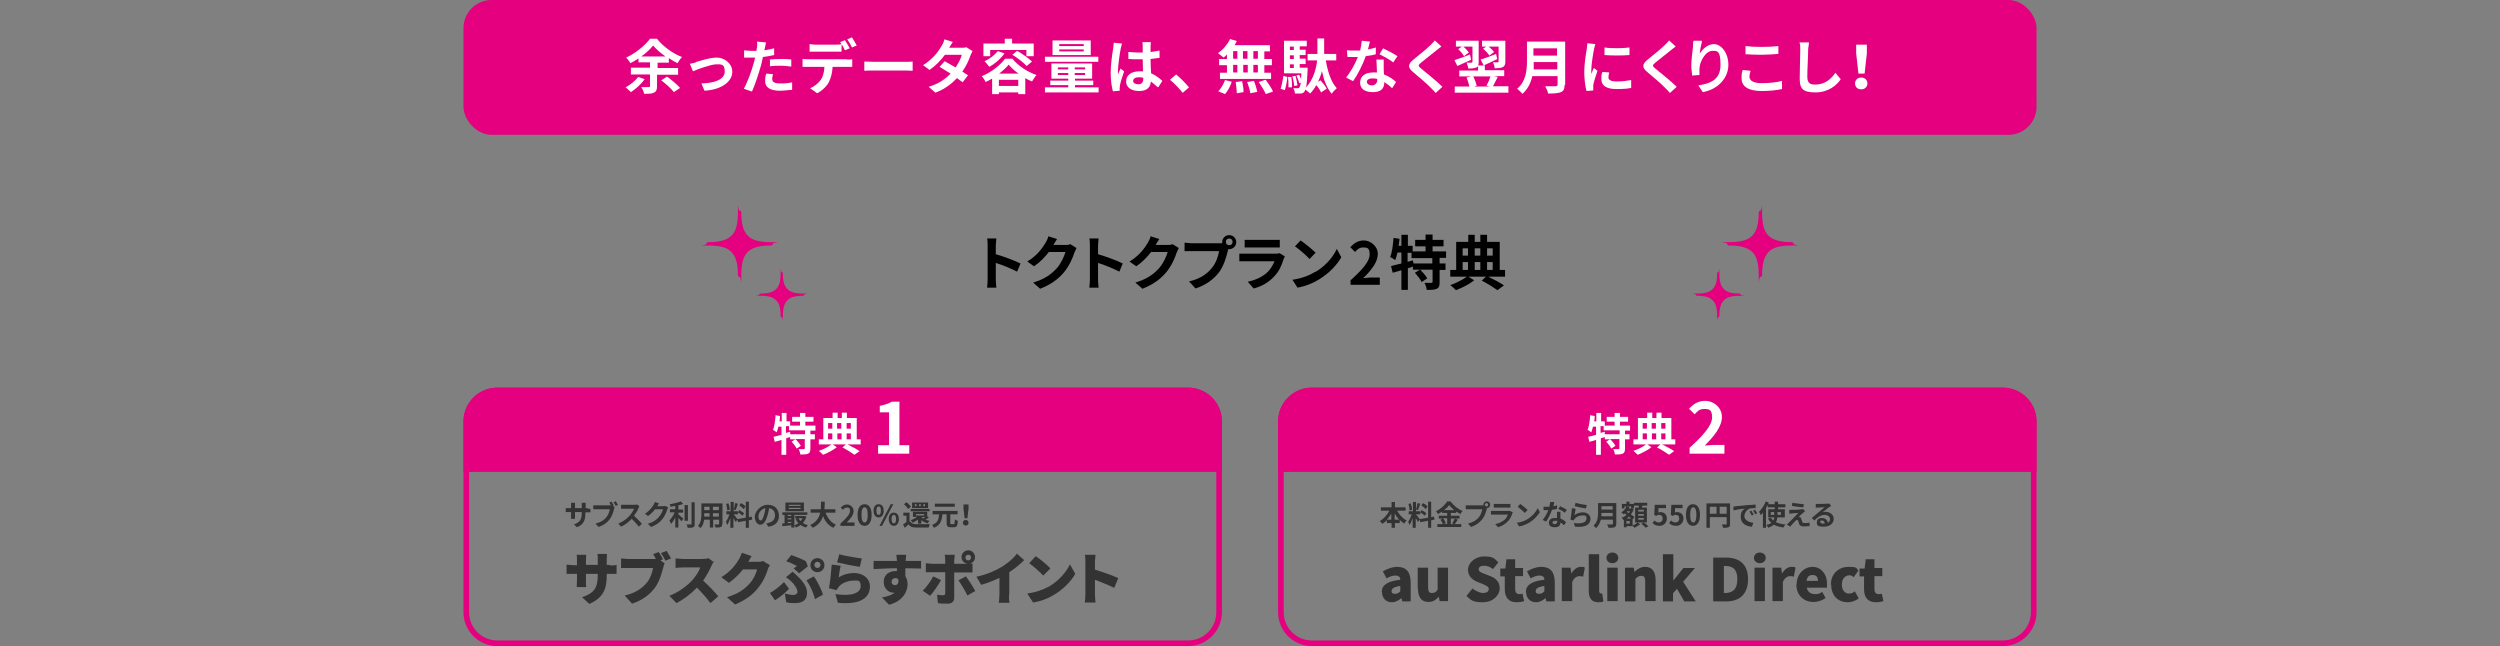 <?xml version="1.0" encoding="UTF-8"?>
<svg id="_レイヤー_2" xmlns="http://www.w3.org/2000/svg" version="1.1" viewBox="0 0 890 230">
  <rect x="0" y="0" width="890" height="230" fill="#808080" stroke="none"/>
  <!-- Generator: Adobe Illustrator 29.0.0, SVG Export Plug-In . SVG Version: 2.1.0 Build 186)  -->
  <defs>
    <style>
      .st0 {
        fill: none;
      }

      .st1 {
        fill: #e4007f;
      }

      .st2 {
        fill: #fff;
      }

      .st3 {
        fill: #333;
      }
    </style>
  </defs>
  <rect class="st0" width="890" height="64"/>
  <g>
    <rect class="st1" x="165" width="560" height="48" rx="10" ry="10"/>
    <g>
      <path class="st2" d="M233.9,26.6v4.1c0,1.3-.3,1.9-1.1,2.3-.9.4-2,.4-3.5.4-.1-.7-.6-1.8-1-2.4h2.6c.4,0,.5-.1.5-.4v-4.1h-6.8v-2.4h6.8v-1.9h-4.1v-1.4c-.9.6-1.9,1.2-2.9,1.7-.3-.6-1-1.5-1.5-2,3.5-1.6,6.8-4.4,8.5-6.7h2.5c2.3,2.9,5.7,5.3,8.9,6.5-.6.6-1.2,1.5-1.6,2.2-1-.5-2.1-1.1-3.1-1.8v1.6h-4v1.9h7.3v2.4h-7.5ZM229.5,28.2c-1.2,1.7-3.2,3.5-4.9,4.6-.4-.4-1.3-1.3-1.9-1.7,1.7-.9,3.4-2.3,4.5-3.7l2.3.8h0ZM236.9,20.1c-1.7-1.2-3.3-2.6-4.4-3.9-1,1.3-2.5,2.7-4.2,3.9h8.6,0ZM237.4,27.2c1.6,1.2,3.7,2.9,4.7,4.1l-2.2,1.5c-.9-1.2-2.9-3-4.5-4.2l2-1.3h0Z"/>
      <path class="st2" d="M247.7,22.1c1.4-.4,4.9-1.6,7.5-1.6s5.5,2,5.5,5.1-3.3,6.3-9.9,6.7l-1.1-2.6c4.7-.1,8.3-1.4,8.3-4.2s-1.2-2.6-3-2.6-6.6,1.7-8.3,2.5l-1.1-2.7c.6-.1,1.6-.3,2.2-.5h0Z"/>
      <path class="st2" d="M275.6,19.6c-1.2.3-2.6.5-4,.7-.2.9-.4,1.8-.6,2.7-.8,2.9-2.2,7.2-3.3,9.6l-2.9-1c1.2-2.1,2.8-6.4,3.6-9.4.1-.5.3-1.1.4-1.7h-3.9v-2.6c1,.1,1.7.2,2.6.2h1.8c0-.5.1-.9.2-1.2.1-.8.1-1.6,0-2.1l3.2.3c-.1.6-.3,1.5-.4,2l-.2.8c1.2-.2,2.4-.4,3.5-.7v2.6-.2ZM275.2,26.4c-.2.6-.3,1.3-.3,1.7,0,.9.5,1.6,2.8,1.6s2.8-.1,4.3-.4v2.7c-1.3,0-2.7.3-4.3.3-3.5,0-5.3-1.2-5.3-3.3s.2-2,.4-2.8l2.5.2h-.1ZM274,21.2c1.2-.1,2.6-.2,4-.2s2.4,0,3.7.2v2.5c-1.1-.1-2.4-.3-3.6-.3s-2.7,0-4,.2v-2.5h-.1Z"/>
      <path class="st2" d="M301.5,21.2c.4,0,1.4,0,1.9-.1v2.7h-7c-.1,2.2-.6,3.9-1.3,5.4-.7,1.4-2.4,3.1-4.2,4l-2.5-1.8c1.5-.6,3-1.8,3.8-3,.9-1.3,1.2-2.9,1.3-4.6h-7.8v-2.8c.6,0,1.4.1,2,.1h13.8ZM290.4,18.4h-2.2v-2.7c.7.1,1.5.2,2.2.2h6.9c.7,0,1.6,0,2.3-.2v2.7h-9.2ZM300.8,17.9c-.4-.9-1.1-2.1-1.7-2.9l1.7-.7c.5.8,1.3,2.1,1.7,2.9,0,0-1.7.7-1.7.7ZM303.3,16.9c-.4-.9-1.1-2.1-1.7-2.9l1.7-.7c.5.8,1.3,2.1,1.7,2.9,0,0-1.7.7-1.7.7Z"/>
      <path class="st2" d="M307.7,21.9c.8,0,2.3.1,3.4.1h11.3c1,0,1.9,0,2.5-.1v3.3c-.5,0-1.6-.1-2.5-.1h-11.3c-1.2,0-2.6,0-3.4.1v-3.3Z"/>
      <path class="st2" d="M346.2,18.2c-.2.4-.5,1-.7,1.5-.5,1.6-1.5,3.7-2.9,5.8.8.5,1.5,1,2,1.3l-1.9,2.5c-.5-.4-1.2-.9-2-1.5-1.9,2-4.3,3.9-7.7,5.2l-2.4-2.1c3.7-1.1,6.1-2.9,7.8-4.7-1.4-.9-2.9-1.8-3.9-2.4l1.8-2c1.1.6,2.5,1.4,3.9,2.2,1-1.5,1.9-3.2,2.2-4.5h-6c-1.5,2-3.4,4-5.5,5.4l-2.3-1.7c3.7-2.3,5.6-5.1,6.7-7,.3-.5.8-1.5.9-2.2l3,.9c-.5.7-1,1.7-1.3,2.1h4.3c.7,0,1.4,0,1.8-.2l2.1,1.3h.1Z"/>
      <path class="st2" d="M360.3,20.8c2.2,2.7,5.5,4.8,8.7,5.9-.6.6-1.1,1.6-1.6,2.3-.8-.3-1.6-.7-2.4-1.2v5.7h-2.5v-.6h-6.9v.6h-2.4v-5.5c-.8.4-1.5.8-2.3,1.2-.3-.6-.9-1.6-1.4-2.1,3.4-1.3,6.7-4,8.3-6.2h2.5,0ZM352.5,20h-2.4v-4.5h7.6v-1.7h2.6v1.7h7.7v4.5h-2.6v-2.2h-12.9v2.2h0ZM357.6,19c-1.3,1.9-3.4,3.7-5.4,4.8-.4-.5-1.2-1.5-1.7-2,1.8-.8,3.6-2.2,4.7-3.6,0,0,2.4.8,2.4.8ZM362.5,30.6v-2.2h-6.9v2.2h6.9ZM362.6,26.2c-1.4-1-2.7-2.1-3.5-3.2-.8,1-2,2.1-3.4,3.2h6.9ZM362.1,18.1c1.8,1,4.1,2.7,5.3,3.8l-1.9,1.6c-1.1-1.2-3.3-2.9-5.1-4l1.8-1.5h0Z"/>
      <path class="st2" d="M391.1,31.1v1.8h-19.1v-1.8h8.3v-.8h-6.4v-1.6h6.4v-.7h-6v-5.4h14.5v5.4h-6.1v.7h6.5v1.6h-6.5v.8h8.4ZM391,22h-19v-1.8h19v1.8ZM388.3,19.6h-13.6v-5.2h13.6v5.2ZM376.6,24.7h3.7v-.7h-3.7v.7ZM380.3,26.7v-.7h-3.7v.7h3.7ZM385.8,15.7h-8.7v.7h8.7v-.7ZM385.8,17.6h-8.7v.7h8.7v-.7ZM386.3,24h-3.7v.7h3.7v-.7ZM386.3,26h-3.7v.7h3.7v-.7Z"/>
      <path class="st2" d="M399.5,15.4c-.2.4-.4,1.5-.5,1.8-.3,1.4-1,6-1,8s0,.9,0,1.3c.3-.7.6-1.4.9-2.1l1.3,1c-.6,1.7-1.3,3.8-1.5,5,0,.3-.1.7-.1,1v.9l-2.4.2c-.4-1.4-.8-3.8-.8-6.6s.6-7.1.9-8.7c0-.6.2-1.4.2-2l2.9.3h.1ZM412.2,31.1c-.9-.8-1.7-1.5-2.5-2.1-.1,2-1.3,3.4-4.1,3.4s-4.7-1.2-4.7-3.4,1.8-3.6,4.6-3.6.9,0,1.4,0c0-1.3-.1-2.8-.1-4.3h-1.5c-1.2,0-2.4,0-3.6-.1v-2.5c1.2.1,2.4.2,3.6.2h1.5v-2.3c0-.3,0-.9-.1-1.4h3c0,.4-.1.9-.1,1.3v2.2c1.1-.1,2.2-.3,3.2-.5v2.6c-1,.1-2.1.3-3.2.4,0,2,.1,3.7.2,5.1,1.7.7,3,1.8,4,2.7l-1.4,2.2h-.2ZM407.1,27.7c-.5-.1-1.1-.2-1.7-.2-1.2,0-2,.5-2,1.3s.8,1.2,1.9,1.2,1.7-.7,1.7-1.9v-.4h.1Z"/>
      <path class="st2" d="M421,33c-1.3-1.6-3-3.4-4.5-4.6l2.2-1.9c1.5,1.2,3.5,3.3,4.6,4.6l-2.2,1.9h-.1Z"/>
      <path class="st2" d="M436.8,19.4c-.4.4-.8.8-1.2,1.1-.5-.4-1.5-1.2-2-1.6,1.8-1.2,3.4-3.1,4.3-5l2.4.7c-.2.5-.5,1-.8,1.5h12.6v2.2h-2v2.7h2.7v2.2h-2.7v2.7h2.4v2.2h-18.2v-2.2h2.5v-2.7h-2.8v-2.2h2.8v-1.5h0ZM433.7,32.5c.9-.9,1.9-2.5,2.4-4l2.4.6c-.5,1.6-1.4,3.3-2.4,4.4l-2.4-1ZM439,20.9h1.5v-2.7h-1.5v2.7ZM439,25.8h1.5v-2.7h-1.5v2.7ZM442.2,28.9c.3,1.3.5,2.9.5,3.9l-2.4.4c0-1-.2-2.7-.4-4,0,0,2.3-.3,2.3-.3ZM444.1,20.9v-2.7h-1.6v2.7h1.6ZM442.6,23.1v2.7h1.6v-2.7h-1.6ZM446.4,28.8c.5,1.2,1,2.9,1.2,3.9l-2.5.5c-.1-1-.6-2.7-1.1-4,0,0,2.4-.4,2.4-.4ZM447.8,18.2h-1.6v2.7h1.6v-2.7ZM447.8,23.1h-1.6v2.7h1.6v-2.7ZM450.6,28.4c.9,1.3,2.1,3,2.6,4.2l-2.6.9c-.4-1.1-1.6-3-2.5-4.3l2.4-.8h.1Z"/>
      <path class="st2" d="M455.9,31.6c.4-1.2.8-3.2,1-4.6l1.4.4c-.1,1.4-.5,3.5-.9,4.7,0,0-1.5-.5-1.5-.5ZM472,21.6c.7,4,1.9,7.7,3.9,9.8-.6.5-1.4,1.3-1.8,2-1.7-2-2.8-4.8-3.5-8.1-.3,1.3-.8,2.6-1.4,3.8l.9-.5c.8.9,1.8,2.1,2.2,3l-2,1.3c-.3-.7-1-1.8-1.7-2.6-.6,1.1-1.3,2.1-2.2,3-.4-.4-1.1-1-1.7-1.4-.1.3-.2.5-.3.7-.4.5-.8.7-1.4.7h-2c0-.6-.3-1.4-.6-1.9h1.6c.3,0,.4,0,.6-.3.2-.2.3-.7.5-1.7l-.6.2c-.1-.8-.6-1.9-1-2.7l1-.3c.2.5.5,1,.7,1.6,0-.6,0-1.3.1-2.1h-6.2v-11.6h8.1v2h-2.5v1.2h2.1v1.9h-2.1v1.3h2.1v1.9h-2.1v1.3h2.8v.9c-.1,3-.3,4.9-.5,6.1,2.7-3,3.6-6.9,3.9-9.6h-3.4v-2.3h3.5v-5.5h2.4v5.5h4.3v2.3h-3.7ZM459.7,27.3c.2,1.2.3,2.8.2,3.8h-1.2c0-.9,0-2.5-.2-3.7h1.2ZM459.2,16.6v1.2h1.4v-1.2h-1.4ZM460.6,19.7h-1.4v1.3h1.4v-1.3ZM459.2,24.2h1.4v-1.3h-1.4v1.3ZM460.7,30.6c0-.9-.3-2.3-.6-3.4l1.1-.2c.3,1.1.6,2.5.7,3.4l-1.2.2Z"/>
      <path class="st2" d="M489.8,19.3c-.9.3-2.2.5-3.6.7-1,2.9-2.8,6.5-4.5,8.9l-2.5-1.3c1.7-2,3.3-5.1,4.2-7.3h-3.7l-.2-2.4c.9.1,2,.1,2.8.1h1.9c.3-1.2.5-2.4.6-3.5l2.9.3c-.2.7-.4,1.7-.7,2.8,1-.2,2-.4,2.8-.7v2.4h0ZM492.6,21.2v2.7c0,.6,0,1.6.1,2.6,1.8.7,3.3,1.7,4.3,2.7l-1.4,2.2c-.7-.7-1.7-1.5-2.8-2.2v.2c0,1.9-1,3.4-4,3.4s-4.6-1.2-4.6-3.4,1.7-3.6,4.6-3.6,1,0,1.4,0c0-1.6-.2-3.4-.2-4.6,0,0,2.6,0,2.6,0ZM490.3,28.1c-.5-.1-1.1-.2-1.7-.2-1.2,0-2,.5-2,1.2s.7,1.3,1.8,1.3,1.9-.8,1.9-1.9v-.4h0ZM496.1,22.3c-1.2-1-3.6-2.3-5-3l1.3-2.1c1.5.7,4.1,2.1,5.1,2.8l-1.5,2.2h.1Z"/>
      <path class="st2" d="M513.2,16.5c-.7.5-1.3,1-1.8,1.4-1.3,1.1-4.1,3.2-5.5,4.4-1.1.9-1.1,1.2,0,2.1,1.6,1.3,5.6,4.5,7.6,6.5l-2.4,2.2c-.6-.7-1.2-1.3-1.8-1.9-1.1-1.2-4.3-3.9-6.2-5.5-2.1-1.7-1.9-2.9.2-4.6,1.6-1.3,4.5-3.6,5.9-5,.6-.6,1.3-1.3,1.6-1.7l2.4,2.2h0Z"/>
      <path class="st2" d="M523.7,21.3c-1.7.8-3.5,1.6-4.9,2.2l-1-2.1c1.4-.4,3.5-1.2,5.5-2l.4,1.8h0ZM537,30.8v2.2h-19.1v-2.2h5.2c-.2-1-.6-2.2-1-3.2l1.6-.4h-4.2v-2.1h6.7v-1.6c0,.2-.3.4-.6.5-.7.3-1.6.4-2.9.4,0-.6-.4-1.5-.6-2.1h1.8q.3,0,.3-.3v-5.4h-3.2c.8.7,1.5,1.5,1.9,2.1l-1.7,1.3c-.4-.7-1.3-1.8-2.1-2.5l1.3-.9h-2.1v-2.1h8.1v7.4c0,.6,0,1-.2,1.4h2.4v1.7h6.9v2.1h-3.7l1.4.3c-.6,1.2-1.2,2.4-1.7,3.3h5.5ZM524.5,27.2c.5,1.1,1,2.4,1.2,3.3l-.9.3h5.5l-1.1-.3c.5-.9,1.1-2.3,1.4-3.3h-6.1ZM533.1,21c-1.6.8-3.4,1.6-4.9,2.3l-1.1-2.1c1.4-.4,3.5-1.2,5.5-2l.4,1.8h0ZM529.3,16.6h-1.7v-2.1h8.3v7.4c0,1-.2,1.6-.9,2-.7.3-1.6.4-2.9.4,0-.6-.3-1.5-.6-2.1h1.7q.3,0,.3-.3v-5.3h-3.5c.7.6,1.5,1.4,1.9,1.9l-1.7,1.3c-.4-.7-1.4-1.8-2.2-2.5l1.2-.8h.1Z"/>
      <path class="st2" d="M557,30.2c0,1.5-.4,2.2-1.3,2.6-1,.4-2.5.5-4.6.5,0-.7-.7-1.9-1-2.6h3.7c.5,0,.7-.2.7-.6v-3h-9c-.5,2.4-1.6,4.6-3.5,6.3-.4-.5-1.4-1.4-1.9-1.8,3.2-2.7,3.5-6.7,3.5-9.9v-6.9h13.6v15.4h-.2ZM554.4,24.7v-2.6h-8.4c0,.8,0,1.7,0,2.6h8.6,0ZM545.9,17.2v2.6h8.4v-2.6h-8.4Z"/>
      <path class="st2" d="M568,15.6c-.2.4-.4,1.5-.5,1.8-.3,1.4-1,5.5-1,7.6s0,.9,0,1.3c.3-.7.6-1.4.9-2.1l1.3,1c-.6,1.7-1.3,4-1.5,5.1,0,.3,0,.8,0,1v.9l-2.4.2c-.4-1.4-.8-4-.8-6.8s.6-6.6.9-8.2c0-.6.2-1.4.2-2l2.9.3h0ZM572.9,25.8c-.2.7-.3,1.2-.3,1.7,0,.9.8,1.5,2.9,1.5s3.4-.2,5.2-.5v2.8c-1.3.3-3,.4-5.3.4-3.6,0-5.3-1.3-5.3-3.4s0-1.7.4-2.7l2.4.2h0ZM580.1,16.9v2.7c-2.6.2-6.3.2-8.9,0v-2.7c2.5.4,6.7.3,8.9,0Z"/>
      <path class="st2" d="M596.6,16.5c-.7.5-1.3,1-1.8,1.4-1.3,1.1-4.1,3.2-5.5,4.4-1.1.9-1.1,1.2,0,2.1,1.6,1.3,5.6,4.5,7.6,6.5l-2.4,2.2c-.6-.7-1.2-1.3-1.8-1.9-1.1-1.2-4.3-3.9-6.2-5.5-2.1-1.7-1.9-2.9.2-4.6,1.6-1.3,4.5-3.6,5.9-5,.6-.6,1.3-1.3,1.6-1.7l2.4,2.2h0Z"/>
      <path class="st2" d="M605.9,14.8c-.3,1-.7,3.1-.8,4.3,1-1.6,2.8-3.4,5.1-3.4s5.1,2.8,5.1,7.4-3.6,8.7-9.1,9.7l-1.6-2.4c4.6-.7,7.9-2.2,7.9-7.3s-1.1-5-2.8-5c-2.5,0-4.6,3.7-4.7,6.4,0,.6,0,1.2,0,2.2l-2.6.2c0-.8-.3-2.1-.3-3.5s.3-4.5.6-6.7c0-.8,0-1.6.2-2.2h2.9v.3Z"/>
      <path class="st2" d="M623.2,25.2c-.2.8-.4,1.4-.4,2.1,0,1.3,1.3,2.3,4.3,2.3s5.5-.3,7.3-.8v2.9c-1.8.4-4.3.7-7.2.7-4.8,0-7.2-1.6-7.2-4.5s.3-2.2.4-3l2.7.3h.1ZM621.4,16.4c1.6.2,3.5.3,5.7.3s4.4-.1,6-.3v2.8c-1.4.1-4,.3-6,.3s-4-.1-5.7-.2v-2.8h0Z"/>
      <path class="st2" d="M644,15c0,.9-.3,1.9-.3,2.8,0,2.2-.3,6.9-.3,9.5s1.3,2.8,2.9,2.8c3.4,0,5.6-2,7.1-4.2l1.9,2.3c-1.3,2-4.3,4.7-9,4.7s-5.6-1.5-5.6-5,.2-8.3.2-10,0-2-.3-2.8h3.4,0Z"/>
      <path class="st2" d="M660.4,29.7c0-1.2.9-2.1,2.2-2.1s2.2.9,2.2,2.1-.9,2.1-2.2,2.1-2.2-.8-2.2-2.1ZM660.8,19v-3.1h3.8v3.1c0,0-.8,7.2-.8,7.2h-2.2l-.8-7.2Z"/>
    </g>
  </g>
  <g>
    <g>
      <rect class="st0" y="64" width="890" height="60"/>
      <g>
        <path d="M362.1,96.7c-2.2-1.1-5.3-2.4-7.6-3.1v5.9c0,.6.1,2.1.2,2.9h-3.3c.1-.8.2-2.1.2-2.9v-12.1c0-.8,0-1.8-.2-2.5h3.3c0,.7-.2,1.7-.2,2.5v3.1c2.8.8,6.8,2.3,8.8,3.3l-1.2,2.9h0Z"/>
        <path d="M383.2,88.4c-.2.4-.5,1-.7,1.5-.6,1.9-1.8,4.7-3.7,7-2,2.4-4.5,4.3-8.5,5.9l-2.5-2.2c4.3-1.3,6.6-3.1,8.5-5.2,1.4-1.6,2.6-4.2,3-5.7h-5.9c-1.4,1.8-3.2,3.7-5.3,5.1l-2.4-1.7c3.7-2.2,5.5-5,6.6-6.8.3-.5.8-1.5.9-2.2l3.1,1c-.5.7-1,1.7-1.3,2.1h0c0,0,4.2,0,4.2,0,.7,0,1.3,0,1.8-.3l2.1,1.3h0Z"/>
        <path d="M398.5,96.7c-2.2-1.1-5.3-2.4-7.6-3.1v5.9c0,.6.1,2.1.2,2.9h-3.3c.1-.8.2-2.1.2-2.9v-12.1c0-.8,0-1.8-.2-2.5h3.3c0,.7-.2,1.7-.2,2.5v3.1c2.8.8,6.8,2.3,8.8,3.3l-1.2,2.9h0Z"/>
        <path d="M419.6,88.4c-.2.4-.5,1-.7,1.5-.6,1.9-1.8,4.7-3.7,7-2,2.4-4.5,4.3-8.5,5.9l-2.5-2.2c4.3-1.3,6.6-3.1,8.5-5.2,1.4-1.6,2.6-4.2,3-5.7h-5.9c-1.4,1.8-3.2,3.7-5.3,5.1l-2.4-1.7c3.7-2.2,5.5-5,6.6-6.8.3-.5.8-1.5.9-2.2l3.1,1c-.5.7-1,1.7-1.3,2.1h0c0,0,4.2,0,4.2,0,.7,0,1.3,0,1.8-.3l2.1,1.3h0Z"/>
        <path d="M433.9,86.6h1.2v-.4c0-1.4,1.1-2.5,2.5-2.5s2.5,1.1,2.5,2.5-1.1,2.5-2.5,2.5-.2,0-.3,0l-.2.6c-.5,2.1-1.4,5.3-3.1,7.6-1.9,2.5-4.7,4.6-8.4,5.8l-2.3-2.5c4.2-1,6.5-2.8,8.2-4.9,1.4-1.7,2.2-4.1,2.5-5.9h-12.3v-3c.6,0,1.8.2,2.5.2h9.7,0ZM438.8,86.1c0-.7-.5-1.2-1.2-1.2s-1.2.5-1.2,1.2.5,1.2,1.2,1.2,1.2-.5,1.2-1.2Z"/>
        <path d="M457.3,91.5c-.1.3-.3.7-.4.9-.6,2-1.5,4.1-3.1,5.8-2.1,2.4-4.8,3.8-7.5,4.5l-2.1-2.4c3.2-.7,5.7-2,7.3-3.7,1.1-1.2,1.8-2.5,2.2-3.6h-10.1c-.5,0-1.6,0-2.4,0v-2.7c.9,0,1.8,0,2.4,0h10.4c.7,0,1.2,0,1.5-.2l1.9,1.2h0ZM443,85.4c.6,0,1.5,0,2.2,0h8.1c.7,0,1.7,0,2.3,0v2.7h-12.5v-2.7h-.1Z"/>
        <path d="M468.3,96.8c3.6-2.1,6.3-5.3,7.6-8.2l1.6,3c-1.6,2.8-4.4,5.7-7.8,7.8-2.1,1.3-4.8,2.5-7.8,3l-1.8-2.8c3.3-.5,6-1.5,8-2.8h.2ZM468.3,90l-2.1,2.2c-1.1-1.2-3.7-3.5-5.2-4.5l2-2.1c1.5,1,4.2,3.2,5.4,4.4h0Z"/>
        <path d="M480.9,99.7c4.2-3.8,6.7-6.7,6.7-9.1s-.9-2.5-2.3-2.5-2.1.7-2.9,1.6l-1.7-1.7c1.4-1.5,2.8-2.4,4.9-2.4s4.9,1.9,4.9,4.8-2.3,5.8-5.2,8.6c.8,0,1.8-.2,2.5-.2h3.4v2.6h-10.4v-1.8h.1Z"/>
        <path d="M512.5,91.9v1.9h2.1v2.3h-2.1v4.4c0,1.3-.2,1.9-1,2.3-.9.4-2,.4-3.6.4,0-.7-.4-1.8-.8-2.5h2.5q.4,0,.4-.4v-4.3h-4.4c.9.9,2,2.2,2.5,3.1l-2,1.3c-.4-.9-1.5-2.3-2.4-3.3l1.8-1.1h-2.5v-1.1c-.6.2-1.2.4-1.8.6v7.7h-2.3v-7c-1.1.3-2.2.7-3.1.9l-.6-2.4c1-.2,2.3-.6,3.7-.9v-3.9h-1.4c-.2,1-.5,1.9-.8,2.7-.4-.3-1.3-.9-1.8-1.1.7-1.7,1-4.3,1.2-6.8l2.1.3c0,.8-.2,1.7-.3,2.5h1v-3.9h2.3v3.9h1.7v2h4.6v-1.8h-3.7v-2.3h3.7v-1.9h2.5v1.9h3.9v2.3h-3.9v1.8h4.8v2.3h-2.3ZM510,91.9h-7.5v-1.9h-1.4v3.2l1.9-.5.2,1.1h6.7v-1.9h0Z"/>
        <path d="M535.8,98.5h-6c2.1,1,4.3,2.2,5.6,3.1l-2.3,1.7c-1.3-.9-3.6-2.4-5.6-3.4l1.5-1.4h-6.2l2,1.3c-1.6,1.3-4.3,2.7-6.5,3.5-.5-.5-1.3-1.3-2-1.8,2.1-.7,4.5-2,5.9-3h-5.9v-2.4h2.1v-10h4.3v-2.5h2.3v2.5h2v-2.5h2.4v2.5h4.5v10h1.9v2.4ZM520.7,88.4v2.6h1.9v-2.6h-1.9ZM520.7,96.1h1.9v-2.8h-1.9v2.8ZM525,88.4v2.6h2v-2.6h-2ZM527,93.3h-2v2.8h2v-2.8ZM529.4,88.4v2.6h2v-2.6h-2ZM529.4,96.1h2v-2.8h-2v2.8Z"/>
      </g>
    </g>
    <g>
      <path class="st1" d="M637.7,86.2c-5.2,0-7-1.3-8.1-2.3-1-1-2.3-2.8-2.3-8.1s0-.8-.6-.8-.6.6-.6.8c0,5.2-1.3,7-2.3,8.1-1,1-2.8,2.3-8.1,2.3s-.8,0-.8.6.6.6.8.6c5.2,0,7,1.3,8.1,2.3,1,1,2.3,2.8,2.3,8.1s0,.8.6.8.6-.6.6-.8c0-5.2,1.3-7,2.3-8.1,1-1,2.8-2.3,8.1-2.3s.8,0,.8-.6-.6-.6-.8-.6Z"/>
      <path class="st1" d="M619.2,104.5c-3.6,0-4.8-.9-5.5-1.6s-1.6-1.9-1.6-5.5,0-.5-.4-.5-.4.4-.4.5c0,3.6-.9,4.8-1.6,5.5-.7.7-1.9,1.6-5.5,1.6s-.5,0-.5.4.4.4.5.4c3.6,0,4.8.9,5.5,1.6s1.6,1.9,1.6,5.5,0,.5.4.5.4-.4.4-.5c0-3.6.9-4.8,1.6-5.5.7-.7,1.9-1.6,5.5-1.6s.5,0,.5-.4-.4-.4-.5-.4Z"/>
    </g>
    <g>
      <path class="st1" d="M252.3,86.2c5.2,0,7-1.3,8.1-2.3,1-1,2.3-2.8,2.3-8.1s0-.8.6-.8.6.6.6.8c0,5.2,1.3,7,2.3,8.1,1,1,2.8,2.3,8.1,2.3s.8,0,.8.6-.6.6-.8.6c-5.2,0-7,1.3-8.1,2.3-1,1-2.3,2.8-2.3,8.1s0,.8-.6.8-.6-.6-.6-.8c0-5.2-1.3-7-2.3-8.1-1-1-2.8-2.3-8.1-2.3s-.8,0-.8-.6.6-.6.8-.6h0Z"/>
      <path class="st1" d="M270.8,104.5c3.6,0,4.8-.9,5.5-1.6s1.6-1.9,1.6-5.5,0-.5.4-.5.4.4.4.5c0,3.6.9,4.8,1.6,5.5s1.9,1.6,5.5,1.6.5,0,.5.4-.4.4-.5.4c-3.6,0-4.8.9-5.5,1.6s-1.6,1.9-1.6,5.5,0,.5-.4.5-.4-.4-.4-.5c0-3.6-.9-4.8-1.6-5.5s-1.9-1.6-5.5-1.6-.5,0-.5-.4.4-.4.5-.4Z"/>
    </g>
  </g>
  <rect class="st0" y="124" width="890" height="120"/>
  <path class="st1" d="M165,168v-18c0-6.6,5.4-12,12-12h246c6.6,0,12,5.4,12,12v18"/>
  <path class="st1" d="M455,168v-18c0-6.6,5.4-12,12-12h246c6.6,0,12,5.4,12,12v18"/>
  <g>
    <path class="st3" d="M209.1,181.1h1.1v1.3h-1.8v.3c0,2.5-.6,4-3,5l-1.1-1c1.9-.7,2.8-1.5,2.8-4v-.4h-2.4v2.4h-1.4v-2.4h-1.9v-1.4h1.9v-1.9h1.4v1.9h2.4v-1.9h1.4v1.9h.7v.2Z"/>
    <path class="st3" d="M218.2,180.1l.6.4c0,.2-.2.5-.2.7-.2,1-.7,2.5-1.5,3.6-.9,1.2-2.2,2.2-4,2.8l-1.1-1.2c2-.5,3.1-1.3,3.9-2.3.7-.8,1-2,1.2-2.8h-5.9v-1.4h6.3c-.2-.3-.4-.7-.6-1l.8-.3c.3.4.6,1,.8,1.3l-.4.2h0ZM219.2,178.4c.2.4.6,1,.8,1.3l-.8.4c-.2-.4-.5-1-.8-1.3l.8-.3h0Z"/>
    <path class="st3" d="M227.6,180.3c0,.1-.3.4-.3.6-.3.8-.9,1.8-1.6,2.7,1,.9,2.2,2.1,2.8,2.9l-1.1,1c-.6-.9-1.6-1.9-2.5-2.8-1.1,1.1-2.4,2.2-3.8,2.8l-1-1.1c1.6-.6,3.2-1.8,4.1-2.9.7-.8,1.3-1.7,1.5-2.4h-4.6v-1.4h4.7c.4,0,.8,0,1-.1l.8.6h0Z"/>
    <path class="st3" d="M237.8,180.8c-.1.2-.2.5-.3.7-.3.9-.8,2.2-1.7,3.3-.9,1.2-2.2,2.1-4,2.8l-1.2-1.1c2-.6,3.2-1.5,4-2.5.7-.8,1.3-2,1.4-2.7h-2.8c-.7.9-1.5,1.7-2.5,2.4l-1.1-.8c1.7-1.1,2.6-2.4,3.1-3.2.1-.2.4-.7.4-1l1.5.5c-.2.4-.5.8-.6,1h2c.3,0,.6,0,.9-.1l1,.6h0Z"/>
    <path class="st3" d="M241.6,183.2c.5.4,1.5,1.2,1.7,1.4l-.7,1c-.2-.3-.7-.8-1.1-1.2v3.4h-1.1v-3.6c-.4.9-1,1.8-1.5,2.3-.1-.3-.4-.9-.6-1.2.7-.7,1.4-1.8,1.9-2.9h-1.7v-1.1h1.9v-1.2c-.6.1-1.1.2-1.7.3,0-.3-.2-.7-.3-.9,1.4-.2,3-.6,4-1l.8.9c-.5.2-1.1.4-1.7.5v1.5h1.7v1.1h-1.7v.7ZM244.9,185.4h-1.2v-5.6h1.2v5.6ZM247.3,178.8v7.7c0,.7-.1,1-.5,1.2s-1.1.2-2,.2c0-.3-.2-.9-.4-1.2h1.5c.2,0,.3,0,.3-.2v-7.7h1.2-.1Z"/>
    <path class="st3" d="M257.1,186.5c0,.6-.1,1-.5,1.1-.4.2-1,.2-1.9.2,0-.3-.2-.8-.4-1.1h1.4c.2,0,.3,0,.3-.2v-1.5h-2.1v2.8h-1.2v-2.8h-2c-.2,1.1-.5,2.2-1.3,3-.2-.2-.7-.6-.9-.8,1.1-1.2,1.2-3,1.2-4.4v-3.6h7.5v7.3h-.1ZM252.6,183.9v-1.2h-1.9v1.2h1.9ZM250.7,180.4v1.2h1.9v-1.2h-1.9ZM255.9,180.4h-2.1v1.2h2.1v-1.2ZM255.9,183.9v-1.2h-2.1v1.2h2.1Z"/>
    <path class="st3" d="M261.8,185.7c-.1-.3-.4-.8-.7-1.3v3.5h-1.1v-3.5c-.3.9-.7,1.9-1.1,2.5-.1-.4-.4-.9-.5-1.2.5-.6,1-1.7,1.3-2.6h-1.1v-1.1h1.5v-3.3h1.1v3.3h1.5v1.1h-1.5c.3.4,1.2,1.5,1.4,1.8l-.7.9h0ZM258.9,181.7c0-.6-.2-1.6-.4-2.3l.8-.2c.3.7.5,1.7.5,2.3l-.9.2ZM262.7,179.3c-.3.8-.5,1.7-.8,2.3l-.7-.2c.2-.6.4-1.6.5-2.3l1,.2ZM266.6,185.2v2.7h-1.1v-2.5l-2.8.5-.2-1.1,3-.5v-5.7h1.1v5.5l1-.2.2,1.1-1.2.2ZM263.2,181.6c.6.3,1.3.8,1.7,1.1l-.6.9c-.3-.4-1.1-.9-1.6-1.2l.6-.9h-.1ZM264.7,181.2c-.3-.4-1-.9-1.5-1.3l.6-.8c.6.3,1.3.8,1.6,1.2l-.6.9h-.1Z"/>
    <path class="st3" d="M272.8,186.3c.4,0,.7-.1.9-.2,1.3-.3,2.2-1.2,2.2-2.6s-.7-2.4-2.1-2.6c-.1.8-.3,1.8-.6,2.7-.6,2-1.4,3.2-2.5,3.2s-2-1.2-2-2.9,2-4.2,4.6-4.2,4,1.7,4,3.9-1.3,3.6-3.8,3.9l-.7-1.2h0ZM272,183.3c.2-.7.4-1.6.5-2.4-1.6.3-2.5,1.8-2.5,2.9s.4,1.5.8,1.5.8-.6,1.2-2Z"/>
    <path class="st3" d="M287.1,183.9c-.3.9-.7,1.7-1.3,2.3.5.3,1.1.6,1.8.7-.2.2-.5.6-.7.9-.7-.2-1.3-.5-1.9-.9-.5.4-1.1.7-1.7.9-.1-.2-.3-.6-.5-.8v.8h-1.1v-.8c-1.1.1-2.3.2-3.2.3v-1h.8v-3h-.8v-.9h8.9v.9h-4.6v3.7c.5-.2,1-.4,1.4-.7-.4-.4-.7-.9-.9-1.5l.7-.2h-.9v-.9h3.3l.7.2h0ZM286.2,182h-6.6v-3.1h6.6v3.1ZM280.4,183.3v.4h1.3v-.4h-1.3ZM280.4,184.9h1.3v-.4h-1.3v.4ZM280.4,186.2h1.3v-.4h-1.3v.5h0ZM285,179.7h-4.2v.4h4.2v-.4ZM285,180.8h-4.2v.4h4.2v-.4ZM284.3,184.5c.2.4.4.7.7,1,.3-.3.5-.6.7-1h-1.4Z"/>
    <path class="st3" d="M293.9,182.5c.7,1.9,1.9,3.5,3.7,4.3-.3.2-.7.8-.9,1.1-1.8-.8-3-2.3-3.7-4.2-.5,1.7-1.6,3.2-3.7,4.2-.2-.3-.5-.8-.9-1,2.3-1,3.2-2.7,3.6-4.4h-3.4v-1.2h3.6c.1-.9,0-1.8.1-2.7h1.3c0,.8,0,1.7-.1,2.7h3.9v1.2h-3.5Z"/>
    <path class="st3" d="M299.4,186.2c2-1.8,3.2-3.2,3.2-4.3s-.4-1.2-1.1-1.2-1,.3-1.4.8l-.8-.8c.7-.7,1.3-1.1,2.3-1.1s2.3.9,2.3,2.3-1.1,2.8-2.5,4.1h2.8v1.2h-5v-.8l.2-.2Z"/>
    <path class="st3" d="M305.3,183.3c0-2.6,1-3.8,2.5-3.8s2.5,1.3,2.5,3.8-1,3.9-2.5,3.9-2.5-1.3-2.5-3.9ZM308.9,183.3c0-2.1-.5-2.7-1.1-2.7s-1.1.6-1.1,2.7.5,2.7,1.1,2.7,1.1-.6,1.1-2.7Z"/>
    <path class="st3" d="M311,181.8c0-1.5.7-2.3,1.8-2.3s1.8.8,1.8,2.3-.7,2.4-1.8,2.4-1.8-.9-1.8-2.4ZM313.6,181.8c0-1.1-.3-1.5-.8-1.5s-.8.4-.8,1.5.3,1.5.8,1.5.8-.4.8-1.5ZM317.1,179.5h.9l-4,7.7h-.9l4-7.7ZM316.4,184.8c0-1.5.7-2.3,1.8-2.3s1.8.8,1.8,2.3-.8,2.4-1.8,2.4-1.8-.9-1.8-2.4ZM319,184.8c0-1.1-.3-1.5-.8-1.5s-.8.4-.8,1.5.3,1.5.8,1.5.8-.4.8-1.5Z"/>
    <path class="st3" d="M324,185.6c.4.7,1.1,1,2.1,1h4.9c-.1.3-.3.8-.4,1.2h-4.6c-1.2,0-2-.3-2.6-1.1-.4.4-.8.8-1.3,1.2l-.6-1.2c.4-.2.8-.6,1.2-.9v-2.2h-1.1v-1.1h2.2v3.2h.2ZM323.3,181.2c-.3-.5-.9-1.2-1.5-1.7l.9-.7c.6.4,1.2,1.1,1.6,1.6l-1,.8h0ZM324.2,181.2h6.7v.8h-6.7v-.8ZM326.8,186.4v-1.4c-.6.4-1.3.8-1.9,1.1-.1-.2-.5-.7-.7-.9.8-.3,1.6-.7,2.3-1.2h-1.5v-1.8h5.1v1.6l.6.4c-.4.3-.8.6-1.2.8.4.2.9.3,1.4.4-.2.2-.5.6-.6.9-.9-.2-1.6-.6-2.3-1.1v1.2h-1.2ZM330.4,180.9h-5.7v-2h5.7v2ZM326.3,179.5h-.6v.7h.6v-.7ZM326.1,183.5h2.9v-.5h-2.9v.5ZM327.8,179.5h-.6v.7h.6v-.7ZM328,184.1c.2.2.4.4.7.5.2-.2.5-.3.7-.5h-1.4ZM329.3,179.5h-.6v.7h.6v-.7Z"/>
    <path class="st3" d="M339.5,186.6c.3,0,.4-.3.4-1.7.3.2.8.4,1.1.5-.1,1.8-.4,2.3-1.4,2.3h-1.2c-1.1,0-1.4-.4-1.4-1.5v-3.1h-1.5c-.2,2.1-.6,3.8-3,4.8-.1-.3-.5-.7-.7-1,2.1-.8,2.4-2.1,2.5-3.8h-2.3v-1.2h8.9v1.2h-2.6v3.1q0,.4.4.4h.9,0ZM339.9,180.4h-7.1v-1.1h7.1v1.1Z"/>
    <path class="st3" d="M342.8,186.1c0-.6.4-1,1-1s1,.4,1,1-.4,1-1,1-1-.4-1-1ZM343,181.1v-1.5h1.8v1.5l-.4,3.4h-1l-.4-3.4Z"/>
  </g>
  <g>
    <path class="st3" d="M217.1,201.3c1.2,0,1.7,0,2.4-.2v3.2h-3.5v.6c0,4.7-1.2,7.9-6.2,10.1l-2.6-2.4c4-1.3,5.6-3.1,5.6-7.6v-.7h-4.2v2.4c0,1,0,1.8.1,2.3h-3.4c0-.5.1-1.3.1-2.3v-2.4h-3.7v-3.3c.5,0,1.2.2,2.3.2h1.4v-1.7c0-.8,0-1.5-.1-2h3.4c0,.5-.1,1.2-.1,2v1.6h4.2v-1.9c0-.8,0-1.5-.1-2h3.4c0,.5-.1,1.2-.1,2v1.9h1.1v.2Z"/>
    <path class="st3" d="M235.2,199.6l1.4.9c-.2.4-.4,1.2-.5,1.6-.5,1.9-1.3,4.9-3,7.2-1.8,2.4-4.6,4.5-8.1,5.6l-2.6-2.9c4-.9,6.3-2.7,7.9-4.6,1.3-1.6,1.9-3.6,2.2-5.2h-11.4v-3.4c.6,0,1.9.2,2.6.2h9.8c-.3-.6-.6-1.1-1-1.7l2-.8c.5.8,1.2,1.9,1.5,2.6l-.7.3v.2ZM237.3,196.1c.5.8,1.2,2,1.6,2.7l-2,.8c-.4-.8-1-1.9-1.6-2.7l2-.8Z"/>
    <path class="st3" d="M254.1,199.9c-.2.3-.6,1-.8,1.5-.7,1.5-1.7,3.5-3,5.3,1.9,1.7,4.3,4.2,5.4,5.6l-2.8,2.4c-1.3-1.8-3-3.7-4.8-5.5-2.1,2.2-4.7,4.2-7.3,5.5l-2.5-2.6c3.2-1.2,6.4-3.6,8.2-5.6,1.3-1.5,2.4-3.2,2.8-4.5h-6.2c-.9,0-2,.1-2.6.2v-3.4c.7,0,2,.2,2.6.2h6.7c1,0,1.9-.1,2.4-.3l2,1.5v-.3Z"/>
    <path class="st3" d="M274.1,201.2c-.3.4-.6,1-.8,1.6-.5,1.7-1.6,4.3-3.5,6.6-1.9,2.4-4.4,4.2-8.1,5.8l-2.9-2.6c4.3-1.3,6.4-3,8.1-4.9,1.3-1.4,2.4-3.7,2.6-5h-5c-1.4,1.8-3.2,3.5-5,4.8l-2.7-2c3.5-2.2,5.2-4.6,6.2-6.3.4-.6.8-1.6,1.1-2.4l3.5,1.2c-.5.6-.9,1.5-1.2,2h3.2c.7,0,1.5,0,2-.3l2.5,1.5h0Z"/>
    <path class="st3" d="M275.9,213.7l-1.8-2.6c1.7-.9,3.8-2.6,5-3.9l1.8,2.4c-1.1,1.2-2.8,2.7-5,4.1ZM279.4,211.3c1.1.3,2.2.5,3,.5s1.5-.4,1.5-1.1c0-1.1-1.3-2.9-2.1-3.6-.5-.5-1.2-1.1-2-1.6l2.4-2c.6.6,1.2,1.1,1.7,1.6,2.3,2.2,3.4,4,3.4,5.9,0,2.8-1.8,3.7-4.2,3.7s-2.2-.1-3.2-.3l-.5-3.2h0ZM282.5,202.4c.4-.3.9-.7,1.2-.9-.9-.5-2.3-1.2-3.8-1.7l1.8-2.2c1.7.6,3.8,1.4,5.2,2.2l.7,1.8c-.6.5-2.3,1.9-3.1,2.5l-1.9-1.7h-.1ZM290.1,213.3c-.4-2-1.7-4.9-3-6.7l2.6-1.4c1.2,1.5,2.7,4.6,3.3,6.5l-2.9,1.6h0ZM291,198.7c1.4,0,2.5,1.1,2.5,2.5s-1.1,2.5-2.5,2.5-2.5-1.1-2.5-2.5,1.1-2.5,2.5-2.5ZM291,202.2c.6,0,1.1-.5,1.1-1.1s-.5-1.1-1.1-1.1-1.1.5-1.1,1.1.5,1.1,1.1,1.1Z"/>
    <path class="st3" d="M298.5,205.6c1.7-1.1,3.6-1.6,5.5-1.6,3.7,0,5.7,2.3,5.7,4.7,0,3.7-2.7,6.7-11.4,5.9l-.9-3.1c5.8.9,9-.4,9-2.8s-1.1-2-2.7-2-4,.8-5.1,2.2c-.4.5-.6.8-.8,1.2l-2.7-.7c.4-2,.8-5.7,1-8.4l3.2.4c-.3,1-.6,3.1-.7,4.1h-.1ZM298.7,197.3c2,.6,6.3,1.3,8.1,1.5l-.7,3c-2.1-.3-6.6-1.2-8.1-1.6l.8-2.9h0Z"/>
    <path class="st3" d="M327.8,202.4c-1.2,0-3-.1-5.5-.1v2.8c.5.8.8,1.8.8,2.9,0,2.5-1.6,6-6.6,7.3l-2.5-2.6c1.7-.3,3.4-.8,4.5-1.7h-.4c-1.5,0-3.5-1.2-3.5-3.8s1.9-3.9,4.2-3.9.3,0,.5,0v-1c-3,0-5.9.2-8.3.3v-2.9h8.3v-.2c0-.8-.2-1.6-.2-2h3.5c0,.4-.1,1.6-.2,2v.2h5.5v2.8h0ZM318.7,208.3c.6,0,1.3-.5,1.1-2-.2-.3-.6-.5-1.1-.5s-1.3.4-1.3,1.3.6,1.2,1.3,1.2Z"/>
    <path class="st3" d="M335,206.5c-1,1.8-2.8,4.5-3.9,5.6l-2.6-1.8c1.3-1.3,2.9-3.4,3.7-5.1l2.8,1.3ZM339.7,203.8v9.1c0,1.2-.8,2-2.3,2s-2.4,0-3.5-.2l-.3-3c.8.2,1.7.2,2.2.2s.7-.2.7-.7v-7.5h-6.9v-3.2c.6,0,1.4.2,2.1.2h4.8v-1.3c0-.6-.1-1.5-.2-1.9h3.6c0,.3-.2,1.4-.2,1.9v1.3h4.8c-1.2-.1-2.2-1.1-2.2-2.4s1.1-2.4,2.4-2.4,2.4,1.1,2.4,2.4-.8,2.1-1.9,2.3h1v3.2h-6.5ZM343.8,205.1c1,1.3,2.6,3.8,3.4,5.3l-2.8,1.6c-.9-1.8-2.3-4.2-3.2-5.4l2.6-1.4h0ZM344.7,199.5c.5,0,1-.4,1-1s-.4-1-1-1-1,.4-1,1,.4,1,1,1Z"/>
    <path class="st3" d="M359.2,211.7c0,1,0,2.3.2,2.9h-3.8c0-.5.2-1.9.2-2.9v-6c-2,1-4.4,1.9-6.5,2.5l-1.7-2.9c3.6-.7,6.9-2.2,9.2-3.6,2-1.3,4.1-3,5.2-4.6l2.6,2.3c-1.6,1.6-3.3,3-5.3,4.3v8h-.1Z"/>
    <path class="st3" d="M373.3,208.9c3.6-2.1,6.3-5.2,7.6-8l1.9,3.4c-1.6,2.8-4.4,5.6-7.8,7.6-2,1.2-4.6,2.2-7.2,2.6l-2.1-3.2c2.9-.4,5.5-1.3,7.5-2.4h.1ZM373.9,202.4l-2.5,2.5c-1.1-1.2-3.6-3.4-5-4.4l2.3-2.5c1.4.9,4,3,5.2,4.3h0Z"/>
    <path class="st3" d="M396.7,209.3c-2-1-4.8-2.1-6.9-2.9v5.1c0,.5.1,2.1.2,3h-3.8c.1-.9.2-2.2.2-3v-11.4c0-.8,0-1.8-.2-2.6h3.8c0,.8-.2,1.6-.2,2.6v2.7c2.7.8,6.6,2.2,8.3,3l-1.4,3.4h0Z"/>
  </g>
  <g>
    <path class="st2" d="M288.5,153.2v1.4h1.6v1.8h-1.6v3.3c0,1-.2,1.5-.8,1.8-.7.3-1.6.3-2.8.3,0-.5-.3-1.4-.6-1.9h1.9q.3,0,.3-.3v-3.3h-3.3c.7.7,1.5,1.7,1.9,2.4l-1.5,1c-.3-.7-1.1-1.7-1.8-2.5l1.4-.8h-1.9v-.8c-.5.1-.9.3-1.4.4v5.9h-1.7v-5.3c-.9.3-1.7.5-2.4.7l-.4-1.8c.8-.2,1.8-.4,2.8-.7v-2.9h-1.1c-.2.8-.4,1.5-.6,2-.3-.2-1-.7-1.3-.9.5-1.3.8-3.3.9-5.2l1.6.3c0,.6-.1,1.3-.2,1.9h.8v-3h1.7v3h1.3v1.5h3.5v-1.4h-2.8v-1.7h2.8v-1.4h1.9v1.4h2.9v1.7h-2.9v1.4h3.6v1.8h-1.8ZM286.6,153.2h-5.7v-1.5h-1.1v2.4l1.5-.4v.9h5.3v-1.4h0Z"/>
    <path class="st2" d="M306.3,158.2h-4.6c1.6.8,3.3,1.7,4.3,2.4l-1.8,1.3c-1-.7-2.7-1.8-4.3-2.6l1.2-1.1h-4.7l1.5,1c-1.2,1-3.3,2.1-4.9,2.7-.4-.4-1-1-1.5-1.4,1.6-.5,3.5-1.5,4.5-2.3h-4.5v-1.8h1.6v-7.6h3.3v-1.9h1.8v1.9h1.5v-1.9h1.8v1.9h3.5v7.6h1.4v1.8h0ZM294.8,150.6v2h1.5v-2h-1.5ZM294.8,156.4h1.5v-2.1h-1.5v2.1ZM298,150.6v2h1.5v-2h-1.5ZM299.6,154.3h-1.5v2.1h1.5v-2.1ZM301.4,150.6v2h1.5v-2h-1.5ZM301.4,156.4h1.5v-2.1h-1.5v2.1Z"/>
    <path class="st2" d="M312.5,158.5h4v-11.7h-3.3v-2.3c1.8-.4,3.1-.8,4.3-1.5h2.7v15.5h3.5v3h-11.1v-3h-.1Z"/>
  </g>
  <path class="st1" d="M423,140c5.5,0,10,4.5,10,10v68c0,5.5-4.5,10-10,10h-246c-5.5,0-10-4.5-10-10v-68c0-5.5,4.5-10,10-10h246M423,138h-246c-6.6,0-12,5.4-12,12v68c0,6.6,5.4,12,12,12h246c6.6,0,12-5.4,12-12v-68c0-6.6-5.4-12-12-12h0Z"/>
  <g>
    <path class="st3" d="M497.3,181.7c.8,1.5,2.1,2.9,3.5,3.6-.3.2-.7.7-.9,1.1-.6-.4-1.1-.8-1.6-1.3v1.1h-1.7v1.7h-1.2v-1.7h-1.7v-1c-.5.5-1,.9-1.6,1.3-.2-.3-.6-.8-.9-1,1.4-.8,2.7-2.2,3.4-3.7h-3v-1.2h3.8v-1.9h1.2v1.9h3.8v1.2h-3.1,0ZM495.3,185v-2.2c-.4.8-1,1.5-1.6,2.2h1.6ZM498.1,185c-.6-.6-1.1-1.4-1.6-2.2v2.2h1.6Z"/>
    <path class="st3" d="M504.7,185.7c-.1-.3-.4-.8-.7-1.3v3.5h-1.1v-3.5c-.3.9-.7,1.9-1.1,2.5-.1-.4-.4-.9-.5-1.2.5-.6,1-1.7,1.3-2.6h-1.1v-1.1h1.5v-3.3h1.1v3.3h1.5v1.1h-1.5c.3.4,1.2,1.5,1.4,1.8l-.7.9h0ZM501.8,181.7c0-.6-.2-1.6-.4-2.3l.8-.2c.3.7.5,1.7.5,2.3l-.9.2ZM505.6,179.3c-.3.8-.5,1.7-.8,2.3l-.7-.2c.2-.6.4-1.6.5-2.3l1,.2ZM509.5,185.2v2.7h-1.1v-2.5l-2.8.5-.2-1.1,3-.5v-5.7h1.1v5.5l1-.2.2,1.1-1.2.2ZM506.1,181.6c.6.3,1.3.8,1.7,1.1l-.6.9c-.3-.4-1.1-.9-1.6-1.2l.6-.9h-.1ZM507.5,181.2c-.3-.4-1-.9-1.5-1.3l.6-.8c.6.3,1.3.8,1.6,1.2l-.6.9h-.1Z"/>
    <path class="st3" d="M519,185c-.4.5-.8,1.2-1.1,1.6h2.3v1h-8.5v-1h1.9c0-.5-.5-1.1-.8-1.6l.9-.4h-1.5v-1h3v-1h-1.8v-.5c-.5.3-1,.7-1.5.9-.1-.3-.5-.7-.7-1,1.7-.8,3.3-2.3,4-3.5h1.2c1.1,1.5,2.7,2.8,4.3,3.4-.3.3-.6.7-.8,1.1-.5-.3-1-.6-1.5-.9v.5h-1.9v1h3.1v1h-3.1v2h1.1l-.6-.3c.3-.5.7-1.2.9-1.7l1.1.4h0ZM513.8,184.6c.4.5.8,1.2.9,1.6l-.8.3h1.3v-2h-1.4ZM517.7,181.6c-.7-.6-1.4-1.2-1.8-1.8-.4.6-1,1.2-1.8,1.8h3.6Z"/>
    <path class="st3" d="M527.5,179.9h.6v-.2c0-.7.5-1.2,1.2-1.2s1.2.5,1.2,1.2-.5,1.2-1.2,1.2,0,0,0,0v.3c-.3,1-.7,2.5-1.6,3.6-.9,1.2-2.2,2.2-4,2.8l-1.1-1.2c2-.5,3.1-1.3,3.9-2.3.7-.8,1-2,1.2-2.8h-5.9v-1.4h5.8,0ZM529.8,179.7c0-.3-.3-.6-.6-.6s-.6.3-.6.6.3.6.6.6.6-.3.6-.6Z"/>
    <path class="st3" d="M538.6,182.3c0,.1,0,.3-.2.4-.3,1-.7,1.9-1.5,2.8-1,1.1-2.3,1.8-3.6,2.2l-1-1.1c1.5-.3,2.7-1,3.5-1.7.5-.5.8-1.2,1-1.7h-6v-1.3h6.8l.9.5h0ZM531.8,179.4h5.9v1.3h-5.9v-1.3Z"/>
    <path class="st3" d="M543.8,184.8c1.7-1,3-2.5,3.6-3.9l.8,1.4c-.8,1.3-2.1,2.7-3.7,3.7-1,.6-2.3,1.2-3.7,1.4l-.8-1.3c1.6-.2,2.9-.7,3.8-1.3h0ZM543.8,181.6l-1,1c-.5-.6-1.8-1.6-2.5-2.2l.9-1c.7.5,2,1.5,2.6,2.1h0Z"/>
    <path class="st3" d="M554.2,181.2c-.4.1-1.1.2-1.7.3-.5,1.4-1.3,3.1-2.1,4.2l-1.2-.6c.8-1,1.6-2.4,2-3.5h-1.7v-1.2h2.1c0-.5.2-1.1.3-1.7h1.4c0,.5-.2,1-.3,1.5.5,0,.9-.2,1.3-.3v1.3ZM555.5,182.1v2.5c.8.3,1.5.8,2,1.3l-.7,1.1c-.3-.3-.8-.7-1.3-1h0c0,1-.5,1.7-1.9,1.7s-2.2-.5-2.2-1.6.8-1.7,2.2-1.7.5,0,.7,0c0-.7,0-1.6,0-2.2h1.3ZM554.4,185.4h-.8c-.6,0-.9.2-.9.6s.3.6.8.6.9-.4.9-.9v-.2h0ZM557.2,182.6c-.6-.5-1.7-1.1-2.4-1.4l.6-1c.7.3,1.9,1,2.4,1.3l-.7,1h.1Z"/>
    <path class="st3" d="M560.6,183.3c.9-.6,1.9-.9,2.9-.9,1.7,0,2.7,1.1,2.7,2.3,0,1.8-1.4,3.2-5.5,2.8l-.4-1.3c3,.4,4.5-.3,4.5-1.6s-.6-1.1-1.5-1.1-2.1.4-2.7,1.2c-.2.2-.3.4-.4.6l-1.1-.3c.2-1,.4-2.9.5-4.1l1.3.2c0,.5-.3,1.7-.4,2.3h.1ZM560.9,179c.9.3,3.1.7,4,.8l-.3,1.2c-1-.1-3.2-.6-4-.8l.3-1.2Z"/>
    <path class="st3" d="M575.4,186.4c0,.7-.2,1.1-.6,1.3-.5.2-1.2.2-2.2.2,0-.3-.3-.9-.5-1.2h1.8q.3,0,.3-.3v-1.4h-4.3c-.3,1.1-.8,2.2-1.7,3-.2-.2-.7-.7-.9-.9,1.5-1.3,1.6-3.2,1.6-4.7v-3.3h6.5v7.3h0ZM574.1,183.8v-1.2h-4v1.2h4.1,0ZM570.1,180.2v1.2h4v-1.2h-4Z"/>
    <path class="st3" d="M581.2,187.1c.7-.3,1.4-.7,1.7-1.1l1,.6c-.5.5-1.4,1-2.1,1.3,0-.2-.3-.4-.5-.6h-2.2v.4h-1v-2.6h-.2c0-.2-.4-.6-.6-.8.7-.2,1.3-.6,1.8-1l-.7-.5c0,.1-.3.2-.4.3-.2-.2-.5-.5-.8-.7.8-.5,1.5-1.2,1.8-2.1l1,.2c0,.2,0,.3-.2.5h1.1l.7.3c-.2.7-.6,1.3-1,1.8.5.4,1,.7,1.3,1l-.7.8h0v2.2ZM578.4,181h-1v-1.6h1.6v-.8h1.1v.8h1.6v1.6h-1v-.7h-2.4v.7h.1ZM580.2,185.5h-1.2v.9h1.2v-.9ZM580.7,184.6c-.2-.2-.5-.4-.8-.7-.3.2-.5.5-.8.7h1.7-.1ZM579.3,181.9s0,.2-.2.3l.7.5c.2-.2.4-.5.5-.7h-1ZM583.4,180.7c0-.2,0-.5,0-.7h-1.7v-1h4.7v1h-1.7c0,.2-.2.5-.2.7h1.8v5.3h-4.2v-5.3h1.3,0ZM585.2,181.5h-2v.6h2v-.6ZM585.2,183h-2v.6h2v-.6ZM585.2,184.4h-2v.6h2v-.6ZM585.2,186c.5.4,1.3.9,1.6,1.3l-.9.6c-.3-.4-1-1-1.6-1.4l.9-.5h0Z"/>
    <path class="st3" d="M588.3,186.2l.7-.9c.4.4.9.7,1.6.7s1.3-.5,1.3-1.4-.5-1.3-1.2-1.3-.7.1-1.1.4l-.7-.4.2-3.6h4v1.2h-2.7v1.6c0-.1.4-.2.7-.2,1.2,0,2.3.7,2.3,2.3s-1.2,2.6-2.6,2.6-1.9-.5-2.5-1h0Z"/>
    <path class="st3" d="M594.2,186.2l.7-.9c.4.4.9.7,1.6.7s1.3-.5,1.3-1.4-.5-1.3-1.2-1.3-.7.1-1.1.4l-.7-.4.2-3.6h4v1.2h-2.7v1.6c0-.1.4-.2.7-.2,1.2,0,2.3.7,2.3,2.3s-1.2,2.6-2.6,2.6-1.9-.5-2.5-1h0Z"/>
    <path class="st3" d="M600.2,183.3c0-2.6,1-3.8,2.5-3.8s2.5,1.3,2.5,3.8-1,3.9-2.5,3.9-2.5-1.3-2.5-3.9ZM603.9,183.3c0-2.1-.5-2.7-1.1-2.7s-1.1.6-1.1,2.7.5,2.7,1.1,2.7,1.1-.6,1.1-2.7Z"/>
    <path class="st3" d="M615.9,186.5c0,.6,0,1-.6,1.2-.4.2-1,.2-1.9.2,0-.3-.3-.9-.4-1.2h1.4c.2,0,.3,0,.3-.2v-2.4h-6v3.8h-1.2v-8.7h8.4v7.3h0ZM608.7,182.9h2.4v-2.5h-2.4v2.5ZM614.7,182.9v-2.5h-2.5v2.5h2.5Z"/>
    <path class="st3" d="M617.9,180.2c.8,0,2.5-.2,4.3-.4,1,0,2.1-.1,2.8-.2v1.3c-.5,0-1.4,0-1.9.1-1.2.3-2.1,1.6-2.1,2.8s1.5,2.2,3.2,2.3l-.5,1.4c-2.1-.1-4-1.2-4-3.4s.8-2.5,1.5-3c-.9,0-2.9.3-4.1.6v-1.4h.8ZM624.4,183.2l-.8.3c-.2-.5-.5-.9-.8-1.4l.7-.3c.2.4.6,1,.8,1.4h0ZM625.6,182.7l-.7.4c-.3-.5-.5-.9-.8-1.3l.7-.3c.2.3.6.9.8,1.3h0Z"/>
    <path class="st3" d="M632.7,184.2c0,.6-.2,1.2-.5,1.7.9.4,2.1.7,3.4.8-.2.3-.6.8-.7,1.1-1.3-.2-2.5-.5-3.4-1-.5.4-1.2.8-2,1.1,0-.3-.5-.7-.7-1,.8-.2,1.4-.4,1.8-.8-.5-.4-.9-.9-1.2-1.5l1-.3c.2.4.6.7.9,1,.2-.4.3-.7.4-1.1h-2.2v-2.9h2.3v-.7h-2.5v-.9c-.2.4-.4.8-.6,1.1v7.1h-1.1v-5.4c-.3.3-.5.7-.8.9,0-.3-.4-.9-.6-1.2.9-.9,1.9-2.3,2.4-3.7l1.1.4c0,.2-.2.4-.3.6h2.4v-.9h1.2v.9h2.6v1.1h-2.6v.7h2.4v2.9h-2.7ZM631.6,183.3h0v-1h-1.2v1h1.2ZM632.8,182.3v.9h0c0,.1,1.2.1,1.2.1v-1h-1.2Z"/>
    <path class="st3" d="M641.9,182.6c-.5.4-1.4,1.2-1.6,1.5h.4c.3,0,.5.3.6.7,0,.3.2.6.3.9,0,.3.3.5.7.5.8,0,1.4,0,1.9-.2v1.3c-.5,0-1.5.1-2,.1-.9,0-1.4-.2-1.7-.8,0-.3-.2-.8-.3-1,0-.3-.3-.5-.5-.5s-.4.2-.6.4c-.3.4-1.1,1.1-1.8,2l-1.2-.8c.2-.1.4-.4.7-.6.5-.5,2.5-2.5,3.4-3.5-.7,0-1.9.1-2.4.2-.3,0-.6,0-.8.1v-1.4h.8c.3,0,2.7,0,3.5-.2.2,0,.4,0,.6-.1l.7.8c-.3.2-.5.4-.6.5h-.1ZM642.2,179.4l-.2,1.2c-1,0-2.9-.3-4.1-.5l.2-1.1c1.1.2,3,.4,4,.5h0Z"/>
    <path class="st3" d="M651.8,180.2c-.2.1-.5.3-.7.4-.5.4-1.6,1.2-2.2,1.7.3,0,.6-.1.9-.1,1.7,0,3,1,3,2.5s-1.2,2.8-3.6,2.8-2.4-.6-2.4-1.6.7-1.5,1.8-1.5,2,.7,2.1,1.7c.5-.3.8-.7.8-1.3,0-.9-.9-1.5-2-1.5s-2.5.8-3.6,2l-.9-.9c.7-.6,1.9-1.6,2.5-2.1.5-.5,1.6-1.3,2.1-1.7-.5,0-1.9,0-2.4.1h-.8v-1.3h.9c.5,0,2.6,0,3.2-.1h.8l.6.9h0ZM649.6,186.4c0-.6-.4-1.1-1-1.1s-.6.2-.6.5.4.6,1,.6h.6Z"/>
  </g>
  <g>
    <path class="st3" d="M491.9,210.8c0-2.5,2-3.9,6.6-4.4,0-1-.6-1.5-1.8-1.5s-1.9.4-3.1,1l-1.3-2.5c1.6-.9,3.3-1.6,5.1-1.6,3.1,0,4.8,1.7,4.8,5.5v6.8h-3l-.3-1.2h0c-1,.9-2.1,1.5-3.4,1.5-2.2,0-3.5-1.6-3.5-3.6h-.1ZM498.5,210.5v-1.9c-2.3.3-3.1,1-3.1,1.8s.5,1,1.3,1,1.3-.4,1.8-.9h0Z"/>
    <path class="st3" d="M504.7,209.5v-7.4h3.7v6.9c0,1.7.4,2.1,1.4,2.1s1.4-.3,2-1.2v-7.8h3.7v11.9h-3l-.3-1.6h0c-1,1.2-2.1,1.9-3.7,1.9-2.6,0-3.7-1.9-3.7-4.8h0Z"/>
    <path class="st3" d="M522.1,212.1l2.1-2.6c1.1.9,2.6,1.6,3.8,1.6s2-.5,2-1.4-.9-1.2-2.2-1.8l-2-.8c-1.6-.7-3.2-2-3.2-4.3s2.4-4.7,5.7-4.7,3.7.7,5.1,2.1l-1.9,2.4c-1-.8-2-1.2-3.2-1.2s-1.9.5-1.9,1.3,1,1.2,2.4,1.7l2,.8c1.9.8,3.1,2.1,3.1,4.3s-2.2,4.9-6,4.9-4.2-.8-5.8-2.2h0Z"/>
    <path class="st3" d="M535.7,209.8v-4.6h-1.6v-2.8h1.8c0-.1.4-3.3.4-3.3h3.1v3.1h2.8v2.9h-2.8v4.6c0,1.3.6,1.8,1.5,1.8s.8-.1,1.1-.2l.6,2.7c-.6.2-1.5.4-2.7.4-3,0-4.2-1.9-4.2-4.7h0Z"/>
    <path class="st3" d="M543.2,210.8c0-2.5,2-3.9,6.6-4.4,0-1-.6-1.5-1.8-1.5s-1.9.4-3.1,1l-1.3-2.5c1.6-.9,3.3-1.6,5.1-1.6,3.1,0,4.8,1.7,4.8,5.5v6.8h-3l-.3-1.2h0c-1,.9-2.1,1.5-3.4,1.5-2.2,0-3.5-1.6-3.5-3.6h0ZM549.8,210.5v-1.9c-2.3.3-3.1,1-3.1,1.8s.5,1,1.3,1,1.3-.4,1.8-.9h0Z"/>
    <path class="st3" d="M556.1,202.1h3l.3,2.1h0c.9-1.6,2.2-2.4,3.4-2.4s1.1.1,1.4.3l-.6,3.2c-.4-.1-.8-.2-1.3-.2-.9,0-2,.6-2.6,2.1v6.8h-3.7v-11.9h0Z"/>
    <path class="st3" d="M565.6,210.2v-12.9h3.7v13c0,.8.4,1,.7,1h.4l.4,2.8c-.4.2-1,.3-1.8.3-2.6,0-3.4-1.7-3.4-4.2h0Z"/>
    <path class="st3" d="M571.9,198.6c0-1.1.9-1.9,2.1-1.9s2.1.8,2.1,1.9-.9,1.9-2.1,1.9-2.1-.8-2.1-1.9ZM572.2,202.1h3.7v11.9h-3.7v-11.9Z"/>
    <path class="st3" d="M578.6,202.1h3l.3,1.5h0c1-1,2.2-1.8,3.8-1.8,2.6,0,3.7,1.9,3.7,4.8v7.4h-3.7v-6.9c0-1.6-.4-2.1-1.4-2.1s-1.3.4-2.1,1.1v8h-3.7v-11.9h.1Z"/>
    <path class="st3" d="M592.1,197.3h3.6v9.4h0l3.6-4.5h4.1l-4.2,4.9,4.5,7h-4.1l-2.6-4.5-1.4,1.6v2.9h-3.6v-16.8h.1Z"/>
    <path class="st3" d="M609.9,198.5h4.5c4.8,0,7.9,2.3,7.9,7.7s-3.1,7.9-7.7,7.9h-4.7v-15.6h0ZM614.2,211.1c2.5,0,4.3-1.2,4.3-4.9s-1.8-4.7-4.3-4.7h-.5v9.6h.5Z"/>
    <path class="st3" d="M624.4,198.6c0-1.1.9-1.9,2.1-1.9s2.1.8,2.1,1.9-.9,1.9-2.1,1.9-2.1-.8-2.1-1.9ZM624.6,202.1h3.7v11.9h-3.7v-11.9Z"/>
    <path class="st3" d="M631.1,202.1h3l.3,2.1h0c.9-1.6,2.2-2.4,3.4-2.4s1.1.1,1.4.3l-.6,3.2c-.4-.1-.8-.2-1.3-.2-.9,0-2,.6-2.6,2.1v6.8h-3.7v-11.9h0Z"/>
    <path class="st3" d="M639.6,208.1c0-3.9,2.8-6.3,5.7-6.3s5.1,2.5,5.1,5.8,0,1.3-.2,1.6h-7c.3,1.6,1.5,2.3,3,2.3s1.7-.3,2.5-.8l1.2,2.2c-1.2.9-2.9,1.4-4.3,1.4-3.4,0-6.1-2.3-6.1-6.3h0ZM647.2,206.8c0-1.2-.5-2.1-1.9-2.1s-1.9.7-2.2,2.1h4.1Z"/>
    <path class="st3" d="M651.8,208.1c0-4,2.9-6.3,6.3-6.3s2.6.5,3.5,1.3l-1.7,2.4c-.5-.5-1-.7-1.5-.7-1.6,0-2.7,1.3-2.7,3.3s1.1,3.2,2.5,3.2,1.5-.4,2.1-.8l1.4,2.5c-1.2,1-2.7,1.4-3.9,1.4-3.4,0-5.9-2.3-5.9-6.3h0Z"/>
    <path class="st3" d="M663.6,209.8v-4.6h-1.6v-2.8h1.8c0-.1.4-3.3.4-3.3h3.1v3.1h2.8v2.9h-2.8v4.6c0,1.3.6,1.8,1.5,1.8s.8-.1,1.1-.2l.6,2.7c-.6.2-1.5.4-2.7.4-3,0-4.2-1.9-4.2-4.7h0Z"/>
  </g>
  <g>
    <path class="st2" d="M578.5,153.2v1.4h1.6v1.8h-1.6v3.3c0,1-.2,1.5-.8,1.8-.7.3-1.6.3-2.8.3,0-.5-.3-1.4-.6-1.9h1.9q.3,0,.3-.3v-3.3h-3.3c.7.7,1.5,1.7,1.9,2.4l-1.5,1c-.3-.7-1.1-1.7-1.8-2.5l1.4-.8h-1.9v-.8c-.5.1-.9.3-1.4.4v5.9h-1.7v-5.3c-.9.3-1.7.5-2.4.7l-.4-1.8c.8-.2,1.8-.4,2.8-.7v-2.9h-1.1c-.2.8-.4,1.5-.6,2-.3-.2-1-.7-1.3-.9.5-1.3.8-3.3.9-5.2l1.6.3c0,.6,0,1.3-.2,1.9h.8v-3h1.7v3h1.3v1.5h3.5v-1.4h-2.8v-1.7h2.8v-1.4h1.9v1.4h2.9v1.7h-2.9v1.4h3.6v1.8h-1.8ZM576.6,153.2h-5.7v-1.5h-1.1v2.4l1.5-.4v.9h5.3v-1.4Z"/>
    <path class="st2" d="M596.3,158.2h-4.6c1.6.8,3.3,1.7,4.3,2.4l-1.8,1.3c-1-.7-2.7-1.8-4.3-2.6l1.2-1.1h-4.7l1.5,1c-1.2,1-3.3,2.1-4.9,2.7-.4-.4-1-1-1.5-1.4,1.6-.5,3.5-1.5,4.5-2.3h-4.5v-1.8h1.6v-7.6h3.3v-1.9h1.8v1.9h1.5v-1.9h1.8v1.9h3.5v7.6h1.4v1.8h0ZM584.8,150.6v2h1.5v-2h-1.5ZM584.8,156.4h1.5v-2.1h-1.5v2.1ZM588,150.6v2h1.5v-2h-1.5ZM589.6,154.3h-1.5v2.1h1.5v-2.1ZM591.4,150.6v2h1.5v-2h-1.5ZM591.4,156.4h1.5v-2.1h-1.5v2.1Z"/>
    <path class="st2" d="M601.5,159.4c5-4.5,8-8,8-10.8s-1-3-2.8-3-2.5.9-3.4,1.9l-2-2c1.7-1.8,3.3-2.8,5.9-2.8s5.8,2.2,5.8,5.7-2.8,6.9-6.1,10.2c.9,0,2.1-.2,3-.2h4v3.1h-12.4v-2.1h0Z"/>
  </g>
  <path class="st1" d="M713,140c5.5,0,10,4.5,10,10v68c0,5.5-4.5,10-10,10h-246c-5.5,0-10-4.5-10-10v-68c0-5.5,4.5-10,10-10h246M713,138h-246c-6.6,0-12,5.4-12,12v68c0,6.6,5.4,12,12,12h246c6.6,0,12-5.4,12-12v-68c0-6.6-5.4-12-12-12h0Z"/>
</svg>